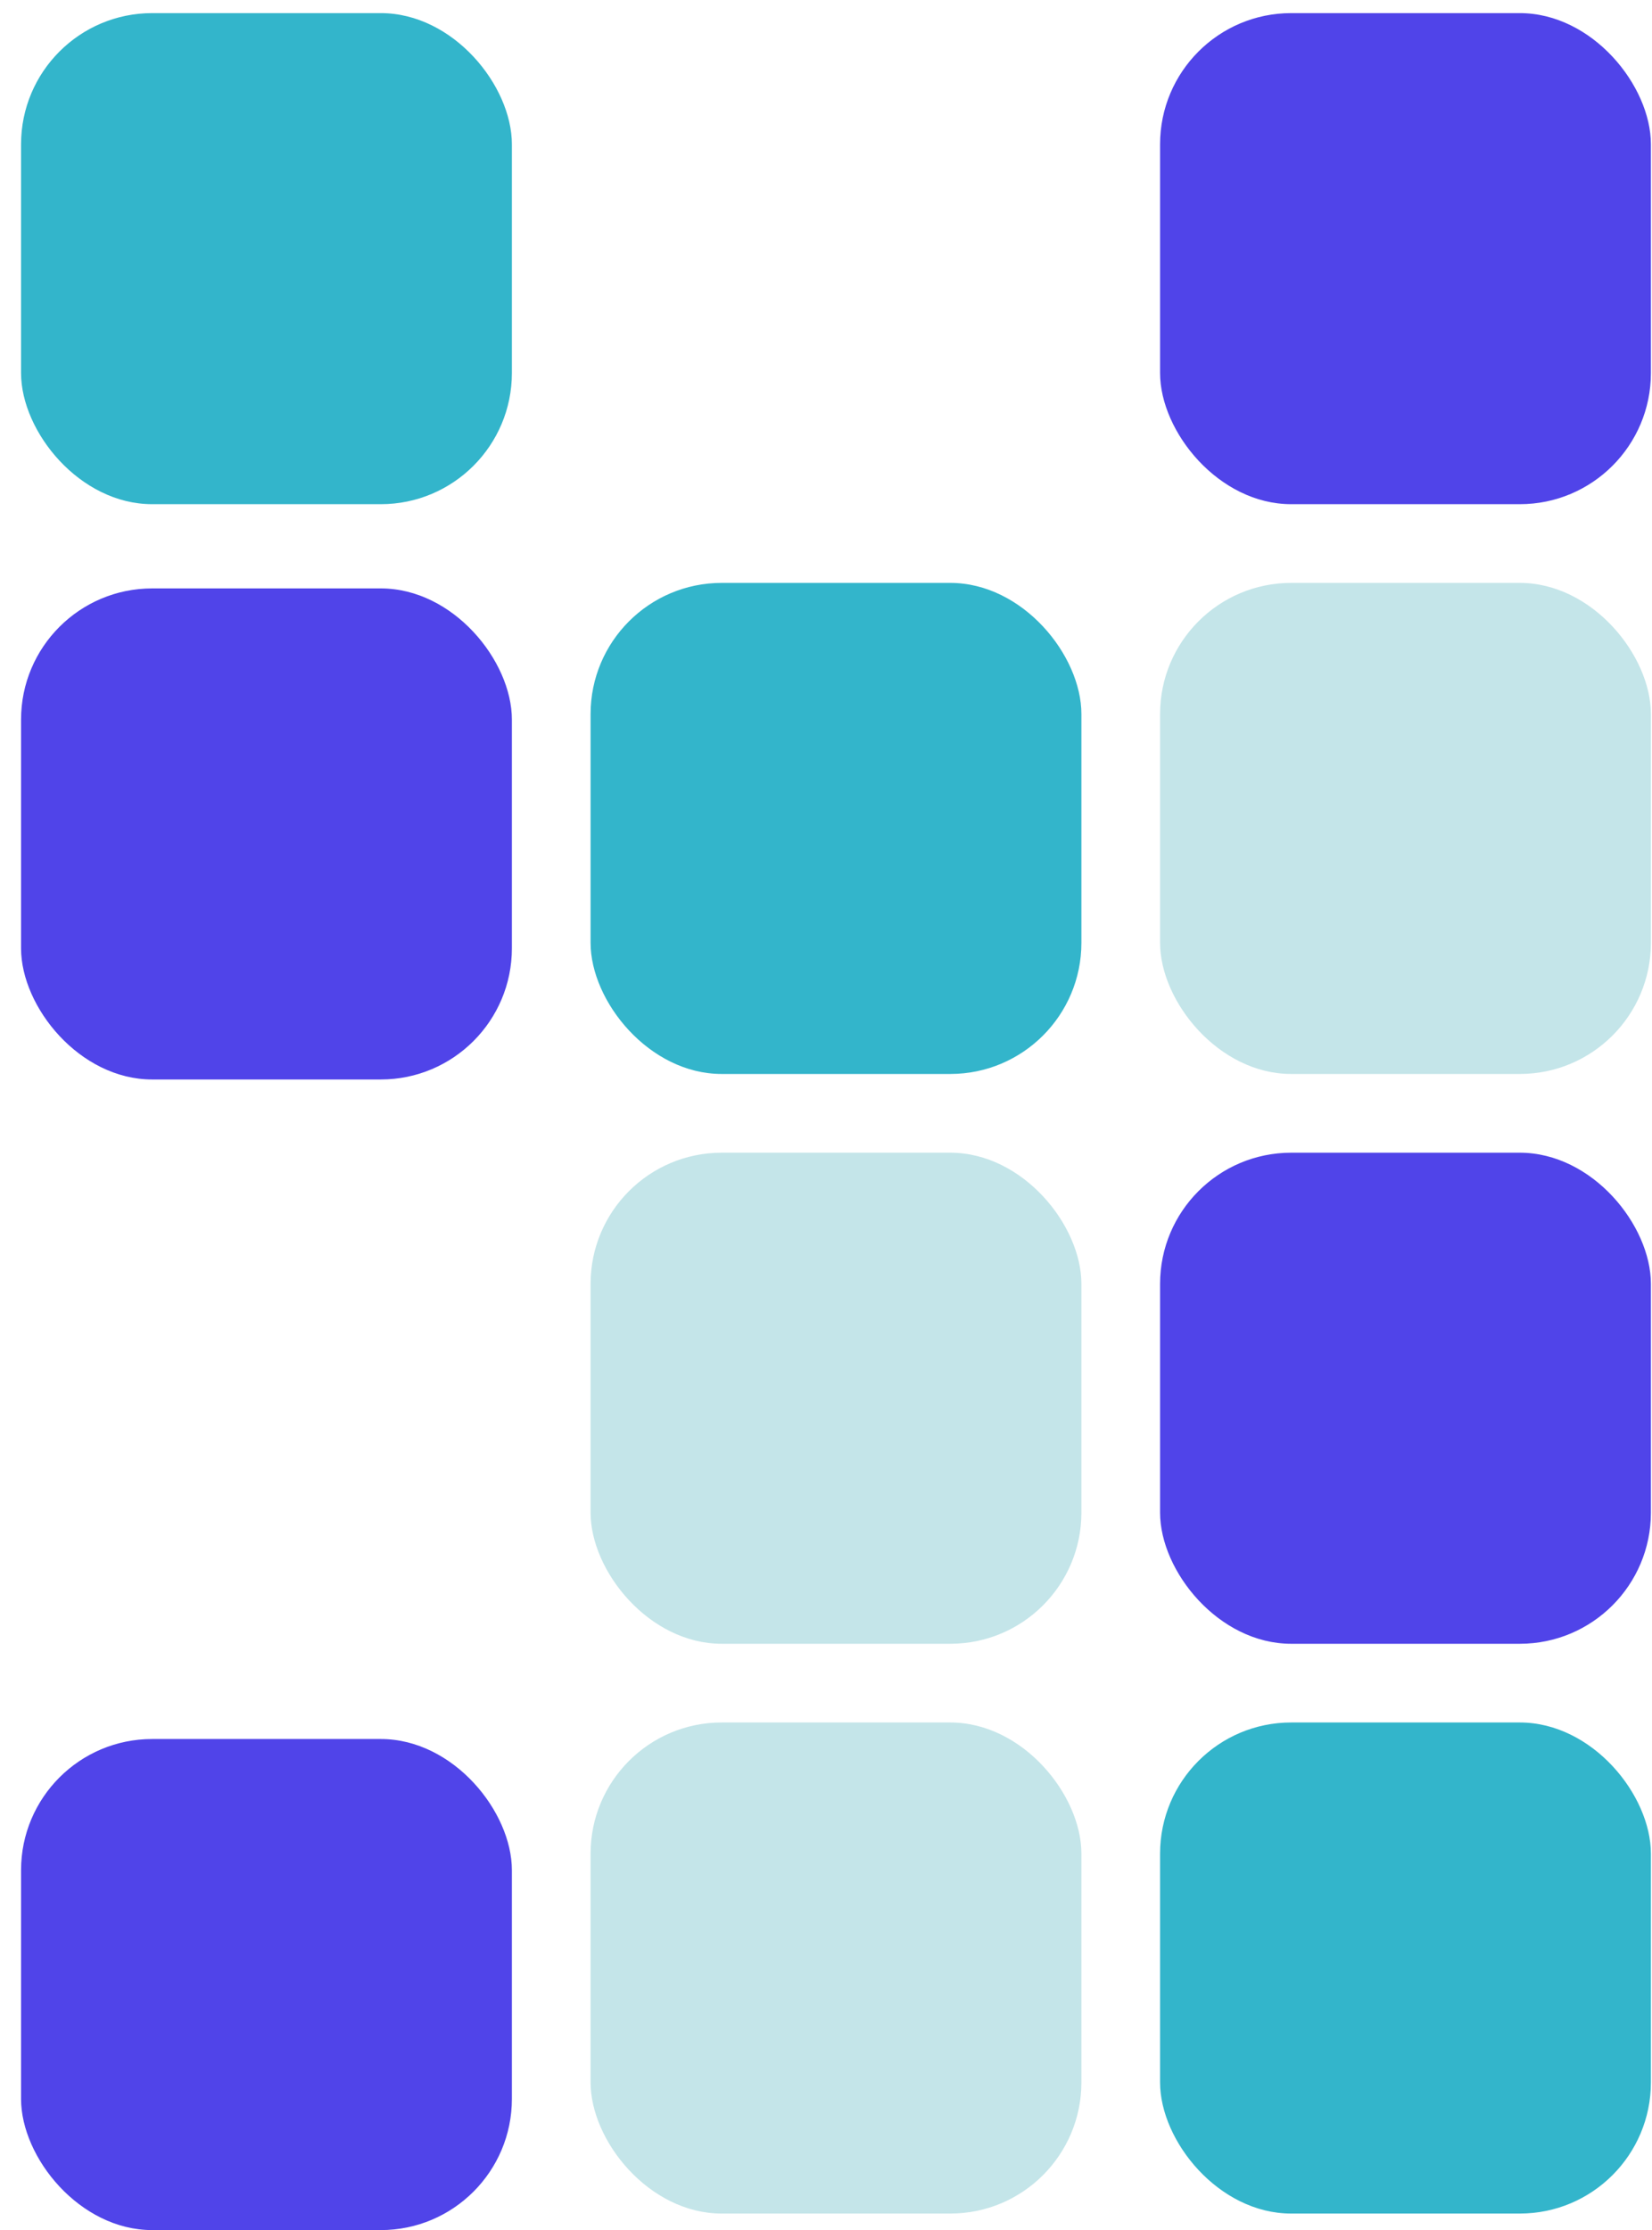 <svg width="63" height="85" viewBox="0 0 63 85" fill="none" xmlns="http://www.w3.org/2000/svg">
<g id="Group 1171274991">
<rect id="Rectangle 3" x="0.803" y="66.285" width="18.718" height="18.718" rx="5" fill="#5044E9"/>
<rect id="Rectangle 7" x="22.522" y="65.655" width="18.718" height="18.718" rx="5" fill="#C4E5E9"/>
<rect id="Rectangle 11" x="44.24" y="65.655" width="18.718" height="18.718" rx="5" fill="#33B5CB"/>
<rect id="Rectangle 8" x="22.522" y="43.937" width="18.718" height="18.718" rx="5" fill="#C4E5E9"/>
<rect id="Rectangle 12" x="44.24" y="43.937" width="18.718" height="18.718" rx="5" fill="#5044E9"/>
<rect id="Rectangle 5" x="0.803" y="22.428" width="18.718" height="18.718" rx="5" fill="#5044E9"/>
<rect id="Rectangle 9" x="22.522" y="22.218" width="18.718" height="18.718" rx="5" fill="#33B5CB"/>
<rect id="Rectangle 13" x="44.24" y="22.218" width="18.718" height="18.718" rx="5" fill="#C4E5E9"/>
<rect id="Rectangle 6" x="0.803" y="0.5" width="18.718" height="18.718" rx="5" fill="#33B5CB"/>
<rect id="Rectangle 14" x="44.24" y="0.5" width="18.718" height="18.718" rx="5" fill="#5044E9"/>
</g>
</svg>
